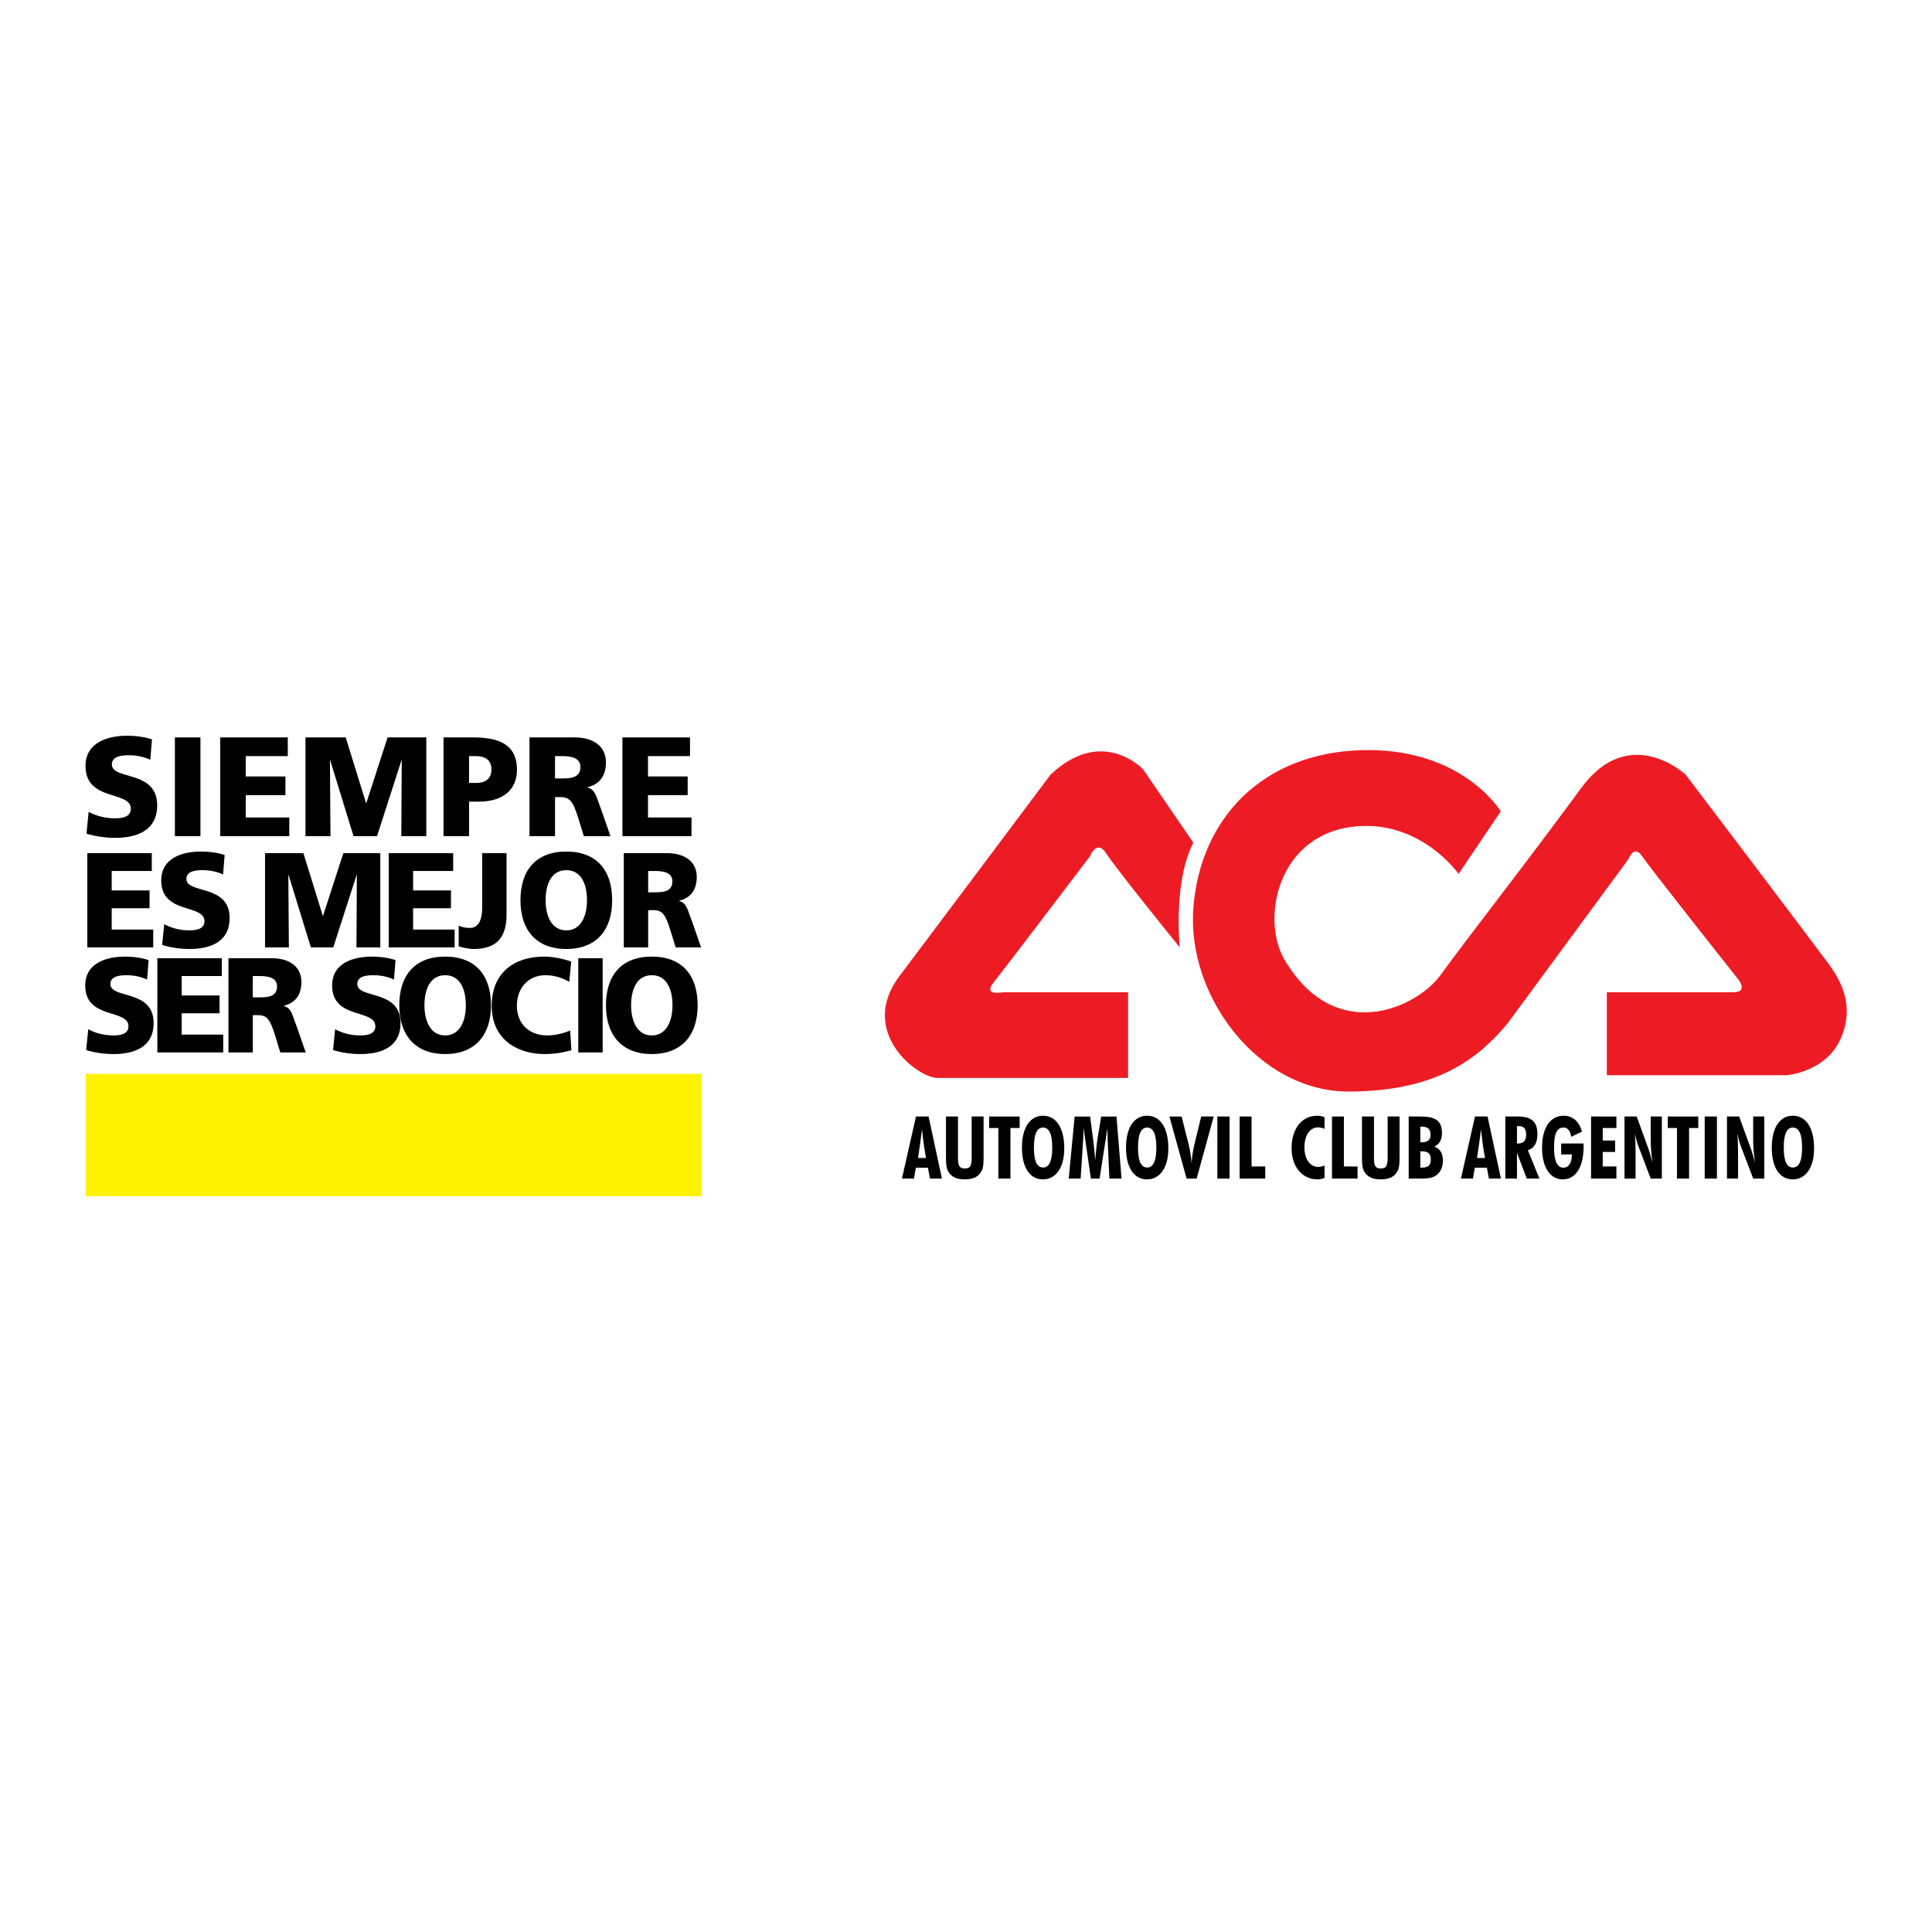 <?xml version="1.0" encoding="utf-8"?>
<!-- Generator: Adobe Illustrator 13.0.0, SVG Export Plug-In . SVG Version: 6.00 Build 14576)  -->
<!DOCTYPE svg PUBLIC "-//W3C//DTD SVG 1.0//EN" "http://www.w3.org/TR/2001/REC-SVG-20010904/DTD/svg10.dtd">
<svg version="1.0" id="Layer_1" xmlns="http://www.w3.org/2000/svg" xmlns:xlink="http://www.w3.org/1999/xlink" x="0px" y="0px"
	 width="192.756px" height="192.756px" viewBox="0 0 192.756 192.756" enable-background="new 0 0 192.756 192.756"
	 xml:space="preserve">
<g>
	<polygon fill-rule="evenodd" clip-rule="evenodd" fill="#FFFFFF" points="0,0 192.756,0 192.756,192.756 0,192.756 0,0 	"/>
	<polygon fill-rule="evenodd" clip-rule="evenodd" fill="#FFF200" points="70.022,119.352 70.022,107.14 8.553,107.14 
		8.553,119.352 70.022,119.352 	"/>
	<path fill-rule="evenodd" clip-rule="evenodd" d="M8.847,80.996c0.658,0.367,1.575,0.649,2.63,0.649
		c0.809,0,1.576-0.169,1.576-0.96c0-1.834-4.521-0.677-4.521-4.262c0-2.371,2.247-3.02,4.165-3.02c0.917,0,1.822,0.141,2.465,0.367
		l-0.165,2.032c-0.657-0.311-1.397-0.452-2.123-0.452c-0.644,0-1.712,0.057-1.712,0.917c0,1.595,4.521,0.522,4.521,4.079
		c0,2.554-2.083,3.246-4.206,3.246c-0.89,0-2-0.142-2.849-0.424L8.847,80.996L8.847,80.996z"/>
	<polygon fill-rule="evenodd" clip-rule="evenodd" points="17.45,73.573 19.998,73.573 19.998,83.423 17.45,83.423 17.45,73.573 	
		"/>
	<polygon fill-rule="evenodd" clip-rule="evenodd" points="21.971,73.573 28.711,73.573 28.711,75.436 24.519,75.436 24.519,77.468 
		28.478,77.468 28.478,79.331 24.519,79.331 24.519,81.561 28.862,81.561 28.862,83.423 21.971,83.423 21.971,73.573 	"/>
	<polygon fill-rule="evenodd" clip-rule="evenodd" points="30.479,73.573 34.492,73.573 36.52,80.121 36.547,80.121 38.67,73.573 
		42.533,73.573 42.533,83.423 40.04,83.423 40.081,75.859 40.054,75.859 37.615,83.423 35.273,83.423 32.944,75.859 32.917,75.859 
		32.972,83.423 30.479,83.423 30.479,73.573 	"/>
	<path fill-rule="evenodd" clip-rule="evenodd" d="M44.25,73.573h3.041c2.918,0,4.288,1.016,4.288,3.232
		c0,1.989-1.411,3.175-3.794,3.175h-0.986v3.443H44.25V73.573L44.25,73.573z M46.797,78.117h0.658c0.876,0,1.575-0.325,1.575-1.355
		c0-1.002-0.699-1.327-1.575-1.327h-0.658V78.117L46.797,78.117z"/>
	<path fill-rule="evenodd" clip-rule="evenodd" d="M52.825,73.573h4.548c1.699,0,3.082,0.791,3.082,2.484
		c0,1.312-0.603,2.188-1.835,2.484v0.028c0.822,0.226,0.877,0.974,1.356,2.173l0.932,2.681H58.25l-0.548-1.778
		c-0.521-1.693-0.849-2.117-1.794-2.117h-0.534v3.895h-2.548V73.573L52.825,73.573z M55.373,77.666h0.671
		c0.822,0,1.863-0.028,1.863-1.143c0-0.917-0.891-1.087-1.863-1.087h-0.671V77.666L55.373,77.666z"/>
	<polygon fill-rule="evenodd" clip-rule="evenodd" points="62.102,73.573 68.841,73.573 68.841,75.436 64.649,75.436 64.649,77.468 
		68.608,77.468 68.608,79.331 64.649,79.331 64.649,81.561 68.992,81.561 68.992,83.423 62.102,83.423 62.102,73.573 	"/>
	<polygon fill-rule="evenodd" clip-rule="evenodd" points="8.713,85.121 15.143,85.121 15.143,86.898 11.144,86.898 11.144,88.837 
		14.921,88.837 14.921,90.615 11.144,90.615 11.144,92.743 15.287,92.743 15.287,94.52 8.713,94.52 8.713,85.121 	"/>
	<path fill-rule="evenodd" clip-rule="evenodd" d="M16.386,92.204c0.627,0.35,1.503,0.619,2.509,0.619
		c0.771,0,1.503-0.162,1.503-0.916c0-1.75-4.312-0.646-4.312-4.067c0-2.263,2.143-2.882,3.973-2.882c0.876,0,1.738,0.134,2.353,0.35
		l-0.157,1.939c-0.627-0.296-1.333-0.431-2.025-0.431c-0.615,0-1.634,0.054-1.634,0.875c0,1.522,4.313,0.498,4.313,3.892
		c0,2.438-1.986,3.098-4.012,3.098c-0.849,0-1.908-0.135-2.718-0.404L16.386,92.204L16.386,92.204z"/>
	<polygon fill-rule="evenodd" clip-rule="evenodd" points="26.442,85.121 30.271,85.121 32.205,91.369 32.231,91.369 34.257,85.121 
		37.942,85.121 37.942,94.52 35.564,94.52 35.604,87.302 35.577,87.302 33.251,94.52 31.016,94.52 28.794,87.302 28.768,87.302 
		28.82,94.52 26.442,94.52 26.442,85.121 	"/>
	<polygon fill-rule="evenodd" clip-rule="evenodd" points="38.785,85.121 45.214,85.121 45.214,86.898 41.215,86.898 41.215,88.837 
		44.992,88.837 44.992,90.615 41.215,90.615 41.215,92.743 45.358,92.743 45.358,94.52 38.785,94.52 38.785,85.121 	"/>
	<path fill-rule="evenodd" clip-rule="evenodd" d="M45.765,92.352c0.3,0.148,0.68,0.229,1.098,0.229
		c0.719,0,1.242-0.525,1.242-2.061v-5.4h2.431v6.154c0,2.02-0.797,3.407-3.268,3.407c-0.536,0-1.084-0.148-1.503-0.256V92.352
		L45.765,92.352z"/>
	<path fill-rule="evenodd" clip-rule="evenodd" d="M56.5,84.959c3.006,0,4.574,1.845,4.574,4.861c0,2.99-1.594,4.861-4.574,4.861
		s-4.574-1.872-4.574-4.861C51.925,86.804,53.494,84.959,56.5,84.959L56.5,84.959z M56.5,92.823c1.477,0,2.065-1.454,2.065-3.003
		c0-1.63-0.588-3.003-2.065-3.003s-2.065,1.373-2.065,3.003C54.435,91.369,55.022,92.823,56.5,92.823L56.5,92.823z"/>
	<path fill-rule="evenodd" clip-rule="evenodd" d="M62.235,85.121h4.339c1.621,0,2.941,0.754,2.941,2.37
		c0,1.252-0.575,2.088-1.751,2.371v0.027c0.784,0.215,0.836,0.929,1.294,2.074l0.889,2.559h-2.535l-0.523-1.697
		c-0.497-1.616-0.811-2.02-1.712-2.02h-0.51v3.717h-2.431V85.121L62.235,85.121z M64.667,89.026h0.64
		c0.784,0,1.777-0.027,1.777-1.091c0-0.875-0.85-1.037-1.777-1.037h-0.64V89.026L64.667,89.026z"/>
	<path fill-rule="evenodd" clip-rule="evenodd" d="M8.805,102.685c0.627,0.351,1.503,0.62,2.509,0.62
		c0.771,0,1.502-0.162,1.502-0.916c0-1.751-4.312-0.646-4.312-4.067c0-2.262,2.144-2.881,3.973-2.881
		c0.875,0,1.738,0.135,2.353,0.35l-0.157,1.939c-0.627-0.297-1.333-0.432-2.025-0.432c-0.614,0-1.634,0.054-1.634,0.876
		c0,1.521,4.313,0.498,4.313,3.892c0,2.438-1.987,3.098-4.012,3.098c-0.85,0-1.908-0.135-2.718-0.404L8.805,102.685L8.805,102.685z"
		/>
	<polygon fill-rule="evenodd" clip-rule="evenodd" points="15.698,95.602 22.128,95.602 22.128,97.379 18.128,97.379 18.128,99.318 
		21.905,99.318 21.905,101.096 18.128,101.096 18.128,103.224 22.271,103.224 22.271,105.001 15.698,105.001 15.698,95.602 	"/>
	<path fill-rule="evenodd" clip-rule="evenodd" d="M22.791,95.602h4.339c1.621,0,2.941,0.754,2.941,2.37
		c0,1.252-0.575,2.087-1.751,2.37v0.026c0.784,0.216,0.836,0.93,1.294,2.074l0.889,2.559h-2.536l-0.522-1.696
		c-0.497-1.616-0.81-2.021-1.712-2.021h-0.51v3.717h-2.431V95.602L22.791,95.602z M25.222,99.507h0.64
		c0.784,0,1.777-0.027,1.777-1.091c0-0.875-0.849-1.037-1.777-1.037h-0.64V99.507L25.222,99.507z"/>
	<path fill-rule="evenodd" clip-rule="evenodd" d="M33.437,102.685c0.627,0.351,1.503,0.62,2.509,0.62
		c0.771,0,1.503-0.162,1.503-0.916c0-1.751-4.313-0.646-4.313-4.067c0-2.262,2.144-2.881,3.973-2.881
		c0.875,0,1.738,0.135,2.353,0.35l-0.157,1.939c-0.627-0.297-1.333-0.432-2.026-0.432c-0.614,0-1.633,0.054-1.633,0.876
		c0,1.521,4.313,0.498,4.313,3.892c0,2.438-1.987,3.098-4.013,3.098c-0.85,0-1.908-0.135-2.718-0.404L33.437,102.685L33.437,102.685
		z"/>
	<path fill-rule="evenodd" clip-rule="evenodd" d="M44.412,95.44c3.006,0,4.574,1.845,4.574,4.862c0,2.989-1.595,4.861-4.574,4.861
		c-2.98,0-4.574-1.872-4.574-4.861C39.838,97.285,41.406,95.44,44.412,95.44L44.412,95.44z M44.412,103.305
		c1.477,0,2.065-1.455,2.065-3.003c0-1.63-0.588-3.004-2.065-3.004s-2.065,1.374-2.065,3.004
		C42.347,101.85,42.936,103.305,44.412,103.305L44.412,103.305z"/>
	<path fill-rule="evenodd" clip-rule="evenodd" d="M57.005,104.785c-0.692,0.176-1.464,0.378-2.705,0.378
		c-2.431,0-5.241-1.267-5.241-4.821c0-3.272,2.222-4.902,5.228-4.902c0.928,0,1.83,0.215,2.705,0.485l-0.196,2.033
		c-0.784-0.444-1.542-0.66-2.378-0.66c-1.725,0-2.849,1.293-2.849,3.044c0,1.845,1.268,2.963,3.045,2.963
		c0.797,0,1.607-0.216,2.274-0.485L57.005,104.785L57.005,104.785z"/>
	<polygon fill-rule="evenodd" clip-rule="evenodd" points="57.696,95.602 60.127,95.602 60.127,105.001 57.696,105.001 
		57.696,95.602 	"/>
	<path fill-rule="evenodd" clip-rule="evenodd" d="M65.03,95.44c3.006,0,4.574,1.845,4.574,4.862c0,2.989-1.594,4.861-4.574,4.861
		c-2.979,0-4.574-1.872-4.574-4.861C60.456,97.285,62.024,95.44,65.03,95.44L65.03,95.44z M65.03,103.305
		c1.477,0,2.065-1.455,2.065-3.003c0-1.63-0.588-3.004-2.065-3.004c-1.477,0-2.064,1.374-2.064,3.004
		C62.965,101.85,63.553,103.305,65.03,103.305L65.03,103.305z"/>
	<path fill-rule="evenodd" clip-rule="evenodd" fill="#ED1C24" d="M104.813,77.287c0,0-12.814,17.11-15.062,20.082
		c-4.206,5.563,1.764,10.178,3.8,10.178c6.243,0,18.997,0,18.997,0v-8.549h-12.484c0,0-2.035,0.407-0.949-0.95
		c1.085-1.357,9.634-12.619,9.634-12.619s0.679-1.764,1.628-0.271c0.95,1.493,7.328,9.363,7.328,9.363s-0.679-6.513,1.356-10.448
		l-5.021-7.328C114.041,76.744,109.971,72.402,104.813,77.287L104.813,77.287z"/>
	<path fill-rule="evenodd" clip-rule="evenodd" fill="#ED1C24" d="M145.521,87.192l4.207-6.242c0,0-3.8-6.377-13.841-6.106
		s-16.147,6.92-16.826,15.74s6.514,18.318,15.47,18.318c8.955,0,13.026-3.393,15.876-6.784L162.483,85.7
		c0,0,0.543-1.493,1.357-0.271c0.813,1.221,9.634,12.348,9.634,12.348s0.95,1.222-0.543,1.222c-1.492,0-12.619,0-12.619,0v8.277
		h17.911c0,0,3.936-0.271,5.429-3.664c1.492-3.393-0.137-5.971-1.222-7.463c-1.086-1.493-14.248-18.861-14.248-18.861
		s-5.62-5.25-10.448,1.357c-5.156,7.056-11.534,15.197-13.977,18.59c-2.442,3.392-10.584,7.056-15.604-1.493
		c-2.394-4.076-0.679-12.62,7.191-13.298C141.836,81.884,145.521,87.192,145.521,87.192L145.521,87.192z"/>
	<path fill-rule="evenodd" clip-rule="evenodd" d="M89.988,117.587h1.198l0.186-1.086h1.205l0.202,1.086h1.197l-1.332-6.192h-1.256
		L89.988,117.587L89.988,117.587z M91.591,115.537c0.151-0.99,0.287-1.945,0.404-2.857c0.093,0.981,0.219,1.937,0.396,2.857H91.591
		L91.591,115.537z"/>
	<path fill-rule="evenodd" clip-rule="evenodd" d="M98.132,111.395h-1.188v3.986c0,0.833-0.067,1.198-0.683,1.198
		c-0.632,0-0.683-0.399-0.683-1.198v-3.986h-1.197v3.891c0,0.66,0.009,1.155,0.177,1.502c0.295,0.608,0.851,0.879,1.703,0.879
		c0.851,0,1.399-0.271,1.694-0.879c0.168-0.338,0.177-0.833,0.177-1.502V111.395L98.132,111.395z"/>
	<polygon fill-rule="evenodd" clip-rule="evenodd" points="99.606,117.587 100.812,117.587 100.812,112.541 101.73,112.541 
		101.73,111.395 98.688,111.395 98.688,112.541 99.606,112.541 99.606,117.587 	"/>
	<path fill-rule="evenodd" clip-rule="evenodd" d="M106.182,114.582c0-2.094-0.826-3.266-2.116-3.266
		c-1.28,0-2.106,1.155-2.106,3.179c0,2.006,0.792,3.171,2.106,3.171C105.33,117.666,106.182,116.501,106.182,114.582
		L106.182,114.582z M104.065,116.483c-0.615,0-0.91-0.66-0.91-1.988c0-1.338,0.295-1.998,0.91-1.998c0.616,0,0.919,0.66,0.919,1.998
		C104.984,115.823,104.682,116.483,104.065,116.483L104.065,116.483z"/>
	<path fill-rule="evenodd" clip-rule="evenodd" d="M106.628,117.587h1.188l0.186-2.857c0.042-0.695,0.102-1.425,0.102-2.206
		l0.733,5.063h0.868l0.783-5.028c0,0.868,0.042,1.58,0.067,2.153l0.127,2.875h1.214l-0.506-6.192h-1.525l-0.389,2.362
		c-0.05,0.33-0.117,0.989-0.21,1.997c-0.042-0.678-0.109-1.337-0.194-1.997l-0.312-2.362h-1.543L106.628,117.587L106.628,117.587z"
		/>
	<path fill-rule="evenodd" clip-rule="evenodd" d="M116.565,114.582c0-2.094-0.826-3.266-2.115-3.266
		c-1.281,0-2.107,1.155-2.107,3.179c0,2.006,0.792,3.171,2.107,3.171C115.715,117.666,116.565,116.501,116.565,114.582
		L116.565,114.582z M114.45,116.483c-0.615,0-0.91-0.66-0.91-1.988c0-1.338,0.295-1.998,0.91-1.998s0.919,0.66,0.919,1.998
		C115.369,115.823,115.065,116.483,114.45,116.483L114.45,116.483z"/>
	<path fill-rule="evenodd" clip-rule="evenodd" d="M118.387,117.587h1.003l1.702-6.192h-1.247l-0.691,2.831
		c-0.135,0.564-0.228,1.173-0.27,1.832c-0.06-0.729-0.16-1.346-0.287-1.858l-0.708-2.805h-1.215L118.387,117.587L118.387,117.587z"
		/>
	<polygon fill-rule="evenodd" clip-rule="evenodd" points="121.454,117.587 122.677,117.587 122.677,111.395 121.454,111.395 
		121.454,117.587 	"/>
	<polygon fill-rule="evenodd" clip-rule="evenodd" points="123.68,117.587 126.233,117.587 126.233,116.379 124.868,116.379 
		124.868,111.395 123.68,111.395 123.68,117.587 	"/>
	<path fill-rule="evenodd" clip-rule="evenodd" d="M132.149,117.517v-1.241c-0.211,0.095-0.422,0.147-0.632,0.147
		c-0.768,0-1.375-0.729-1.375-1.945c0-1.251,0.582-1.997,1.35-1.997c0.21,0,0.421,0.043,0.657,0.139v-1.155
		c-0.236-0.104-0.48-0.147-0.75-0.147c-1.476,0-2.537,1.25-2.537,3.23c0,1.885,1.078,3.119,2.587,3.119
		C131.669,117.666,131.904,117.623,132.149,117.517L132.149,117.517z"/>
	<polygon fill-rule="evenodd" clip-rule="evenodd" points="132.891,117.587 135.444,117.587 135.444,116.379 134.079,116.379 
		134.079,111.395 132.891,111.395 132.891,117.587 	"/>
	<path fill-rule="evenodd" clip-rule="evenodd" d="M139.634,111.395h-1.188v3.986c0,0.833-0.067,1.198-0.683,1.198
		c-0.632,0-0.683-0.399-0.683-1.198v-3.986h-1.197v3.891c0,0.66,0.009,1.155,0.177,1.502c0.296,0.608,0.852,0.879,1.703,0.879
		s1.399-0.271,1.694-0.879c0.168-0.338,0.177-0.833,0.177-1.502V111.395L139.634,111.395z"/>
	<path fill-rule="evenodd" clip-rule="evenodd" d="M140.544,117.587h1.112c0.776,0,1.332-0.035,1.771-0.435
		c0.337-0.304,0.531-0.765,0.531-1.338c0-0.764-0.278-1.207-0.852-1.415c0.522-0.261,0.759-0.687,0.759-1.354
		c0-1.251-0.666-1.65-2.158-1.65h-1.163V117.587L140.544,117.587z M141.707,116.483v-1.615h0.144c0.641,0,0.902,0.234,0.902,0.825
		c0,0.556-0.262,0.799-0.877,0.799C141.817,116.492,141.767,116.483,141.707,116.483L141.707,116.483z M141.707,113.965v-1.562
		h0.118c0.615,0,0.902,0.251,0.902,0.799c0,0.529-0.287,0.764-0.894,0.764H141.707L141.707,113.965z"/>
	<path fill-rule="evenodd" clip-rule="evenodd" d="M145.758,117.587h1.198l0.186-1.086h1.206l0.202,1.086h1.196l-1.331-6.192h-1.256
		L145.758,117.587L145.758,117.587z M147.361,115.537c0.151-0.99,0.286-1.945,0.404-2.857c0.093,0.981,0.219,1.937,0.396,2.857
		H147.361L147.361,115.537z"/>
	<path fill-rule="evenodd" clip-rule="evenodd" d="M150.185,117.587h1.163v-2.571l0.978,2.571h1.265l-1.154-2.823
		c0.648-0.217,0.952-0.755,0.952-1.624c0-1.25-0.624-1.745-1.955-1.745h-1.248V117.587L150.185,117.587z M151.348,114.078v-1.72
		c0.06-0.009,0.109-0.009,0.16-0.009c0.531,0,0.759,0.261,0.759,0.852c0,0.59-0.27,0.886-0.784,0.886
		C151.44,114.087,151.39,114.078,151.348,114.078L151.348,114.078z"/>
	<path fill-rule="evenodd" clip-rule="evenodd" d="M155.756,114.087v1.094h1.07c0,0.86-0.328,1.32-0.851,1.32
		c-0.599,0-0.928-0.669-0.928-2.006c0-1.338,0.27-1.998,0.928-1.998c0.43,0,0.69,0.305,0.783,0.921l1.079-0.513
		c-0.295-1.042-0.944-1.589-1.838-1.589c-1.306,0-2.148,1.172-2.148,3.179c0,2.006,0.826,3.171,2.064,3.171
		c1.265,0,2.082-1.174,2.082-3.293c0-0.096-0.009-0.19-0.009-0.286H155.756L155.756,114.087z"/>
	<polygon fill-rule="evenodd" clip-rule="evenodd" points="158.74,117.587 161.269,117.587 161.269,116.379 159.903,116.379 
		159.903,114.929 161.143,114.929 161.143,113.791 159.903,113.791 159.903,112.541 161.269,112.541 161.269,111.395 
		158.74,111.395 158.74,117.587 	"/>
	<path fill-rule="evenodd" clip-rule="evenodd" d="M162.078,117.587h1.104v-2.605c0-0.695-0.017-1.329-0.084-1.894
		c0.151,0.582,0.236,0.93,0.278,1.033l1.314,3.466h1.113v-6.192h-1.113v2.38c0,0.668,0.067,1.406,0.186,2.231
		c-0.177-0.66-0.304-1.086-0.371-1.276l-1.213-3.335h-1.214V117.587L162.078,117.587z"/>
	<polygon fill-rule="evenodd" clip-rule="evenodd" points="167.312,117.587 168.518,117.587 168.518,112.541 169.437,112.541 
		169.437,111.395 166.394,111.395 166.394,112.541 167.312,112.541 167.312,117.587 	"/>
	<polygon fill-rule="evenodd" clip-rule="evenodd" points="170.077,117.587 171.299,117.587 171.299,111.395 170.077,111.395 
		170.077,117.587 	"/>
	<path fill-rule="evenodd" clip-rule="evenodd" d="M172.302,117.587h1.104v-2.605c0-0.695-0.017-1.329-0.084-1.894
		c0.151,0.582,0.235,0.93,0.277,1.033l1.315,3.466h1.112v-6.192h-1.112v2.38c0,0.668,0.067,1.406,0.186,2.231
		c-0.178-0.66-0.304-1.086-0.371-1.276l-1.214-3.335h-1.214V117.587L172.302,117.587z"/>
	<path fill-rule="evenodd" clip-rule="evenodd" d="M180.992,114.582c0-2.094-0.826-3.266-2.116-3.266
		c-1.28,0-2.106,1.155-2.106,3.179c0,2.006,0.792,3.171,2.106,3.171C180.141,117.666,180.992,116.501,180.992,114.582
		L180.992,114.582z M178.876,116.483c-0.615,0-0.91-0.66-0.91-1.988c0-1.338,0.295-1.998,0.91-1.998c0.616,0,0.919,0.66,0.919,1.998
		C179.795,115.823,179.492,116.483,178.876,116.483L178.876,116.483z"/>
</g>
</svg>
